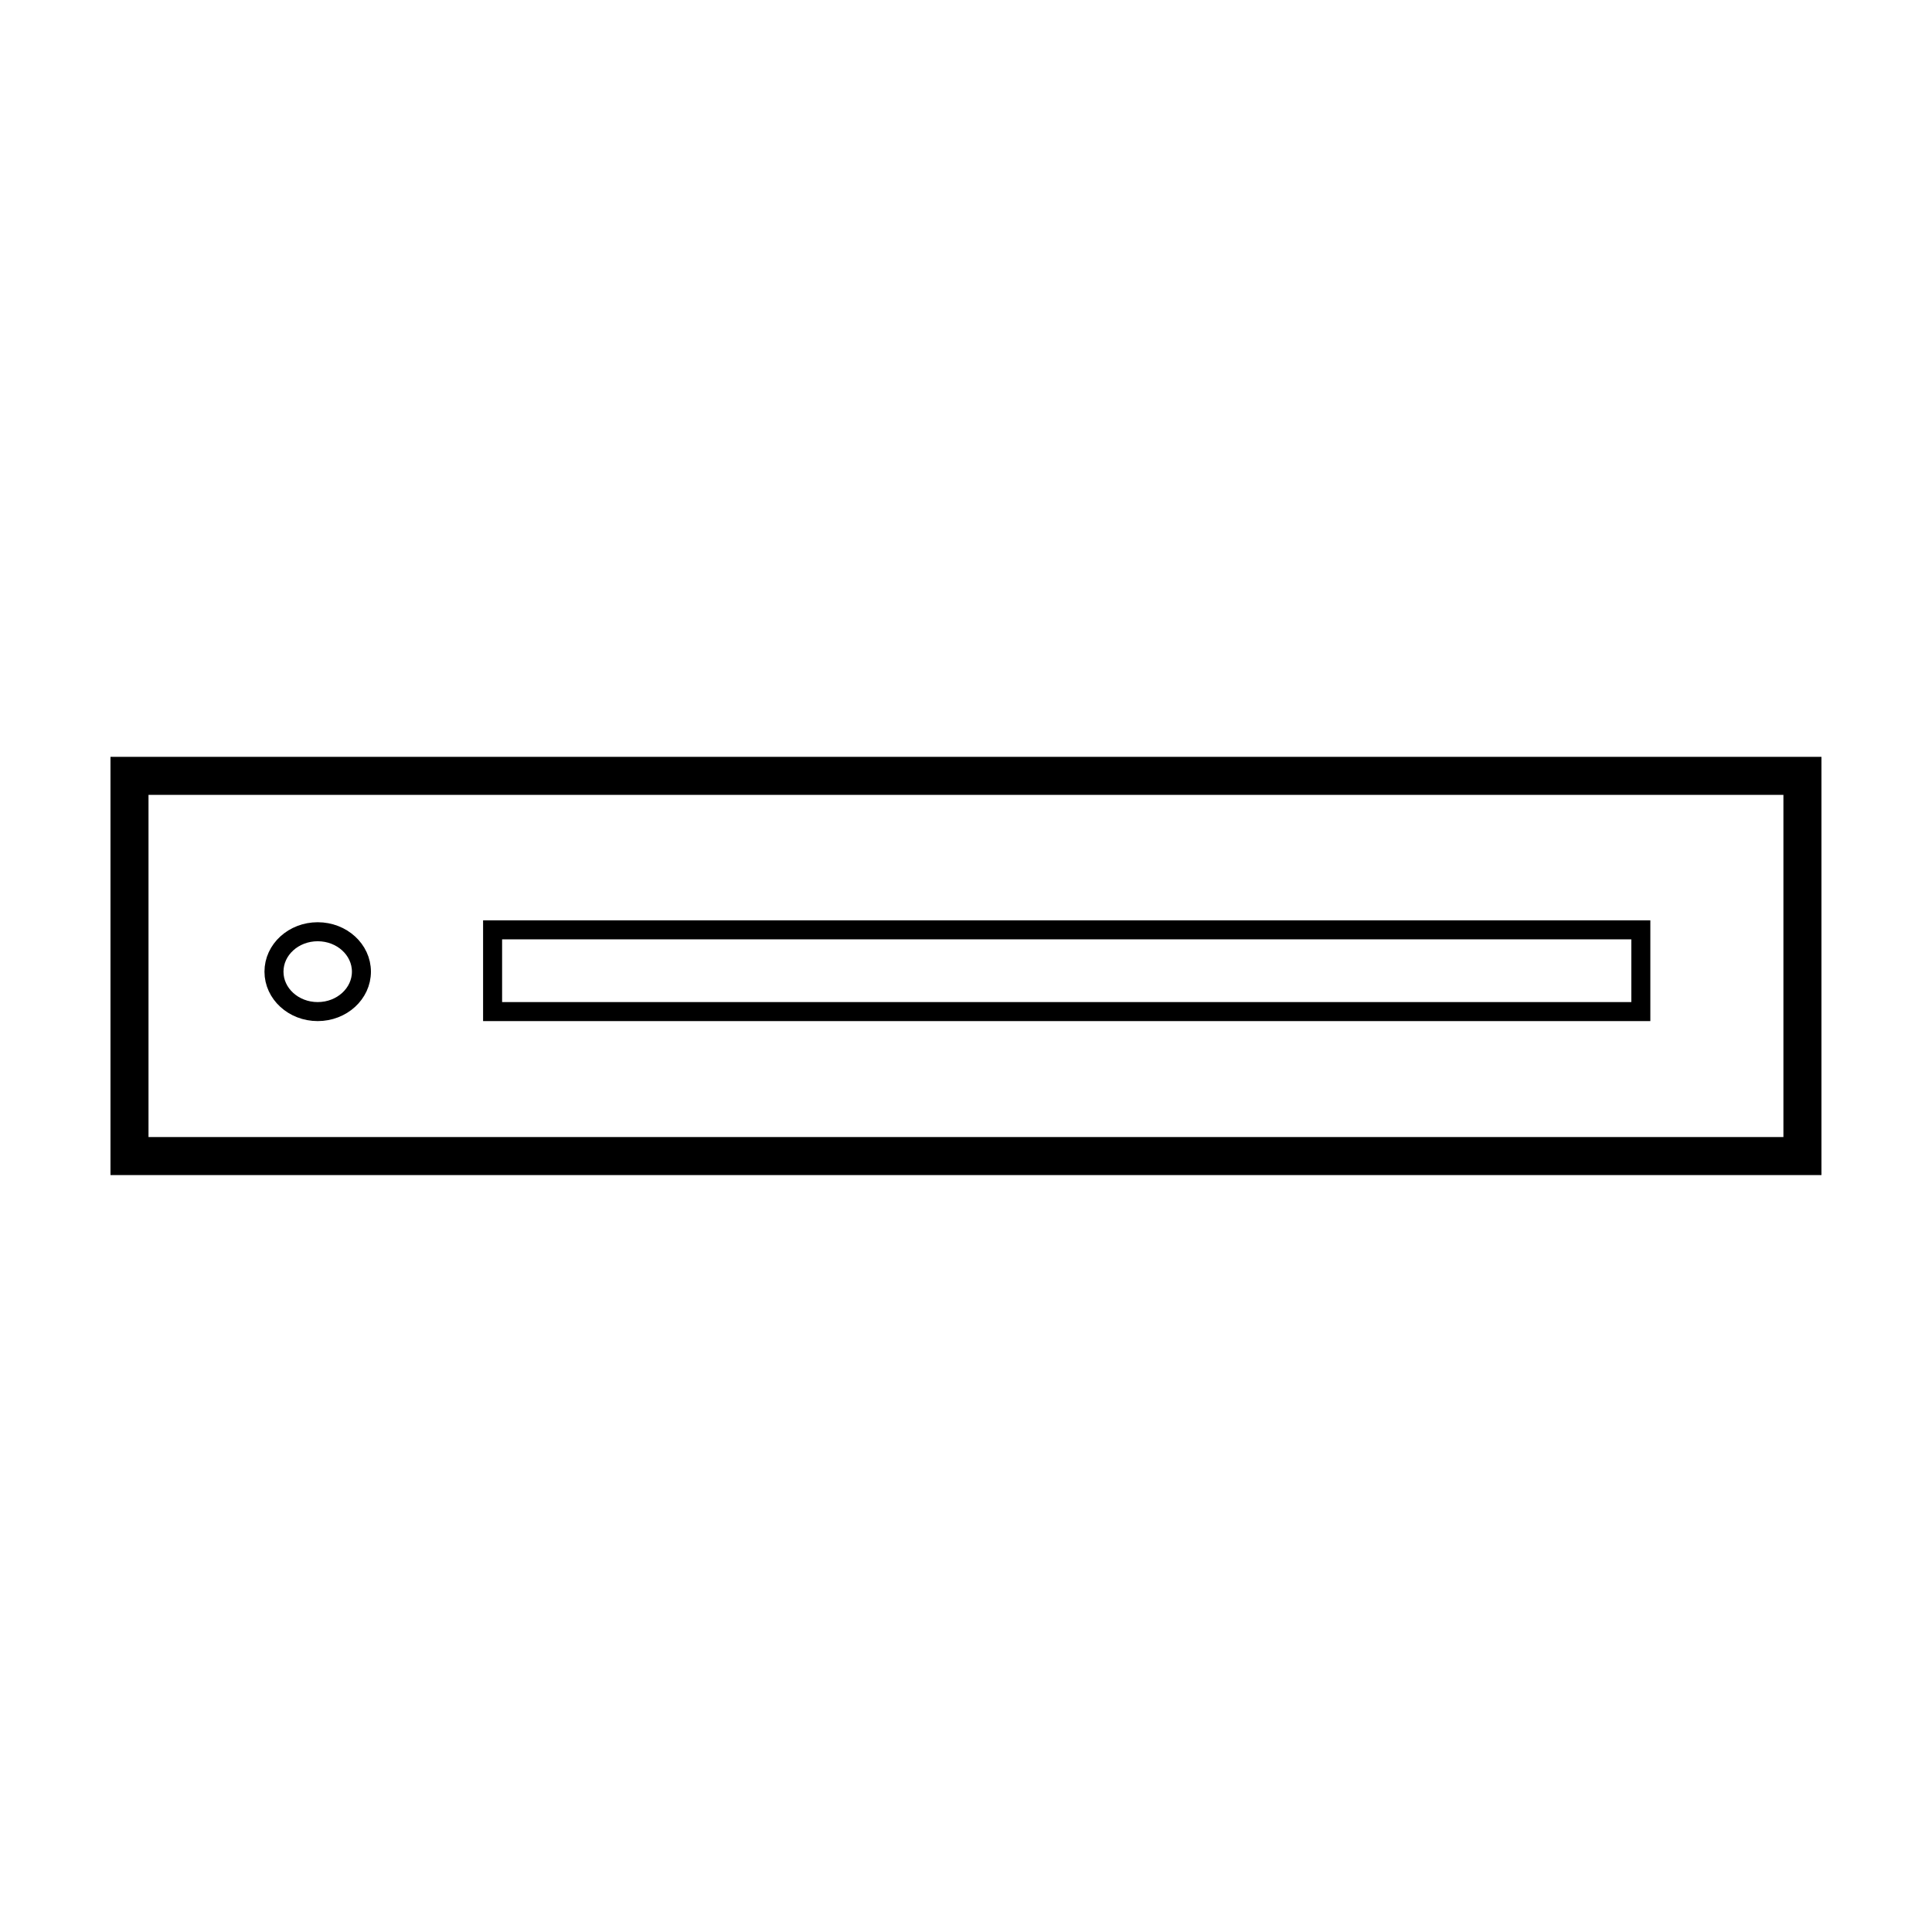<?xml version="1.0" encoding="UTF-8"?>
<!-- Uploaded to: ICON Repo, www.svgrepo.com, Generator: ICON Repo Mixer Tools -->
<svg width="800px" height="800px" version="1.1" viewBox="144 144 512 512" xmlns="http://www.w3.org/2000/svg">
 <defs>
  <clipPath id="a">
   <path d="m148.09 319h163.91v165h-163.91z"/>
  </clipPath>
 </defs>
 <path transform="matrix(5.038 0 0 5.038 148.09 148.09)" d="m6 40h88v20h-88z" fill="none" stroke="#000000" stroke-miterlimit="10" stroke-width="2"/>
 <g clip-path="url(#a)">
  <path transform="matrix(5.038 0 0 5.038 148.09 148.09)" d="m18.2 50.3c0 1.159-1.03 2.1-2.3 2.1s-2.3-0.94-2.3-2.1c0-1.16 1.03-2.1 2.3-2.1s2.3 0.94 2.3 2.1" fill="none" stroke="#000000" stroke-miterlimit="10"/>
 </g>
 <path transform="matrix(5.038 0 0 5.038 148.09 148.09)" d="m25.1 48.1h60.4v4.3h-60.4z" fill="none" stroke="#000000" stroke-miterlimit="10"/>
</svg>